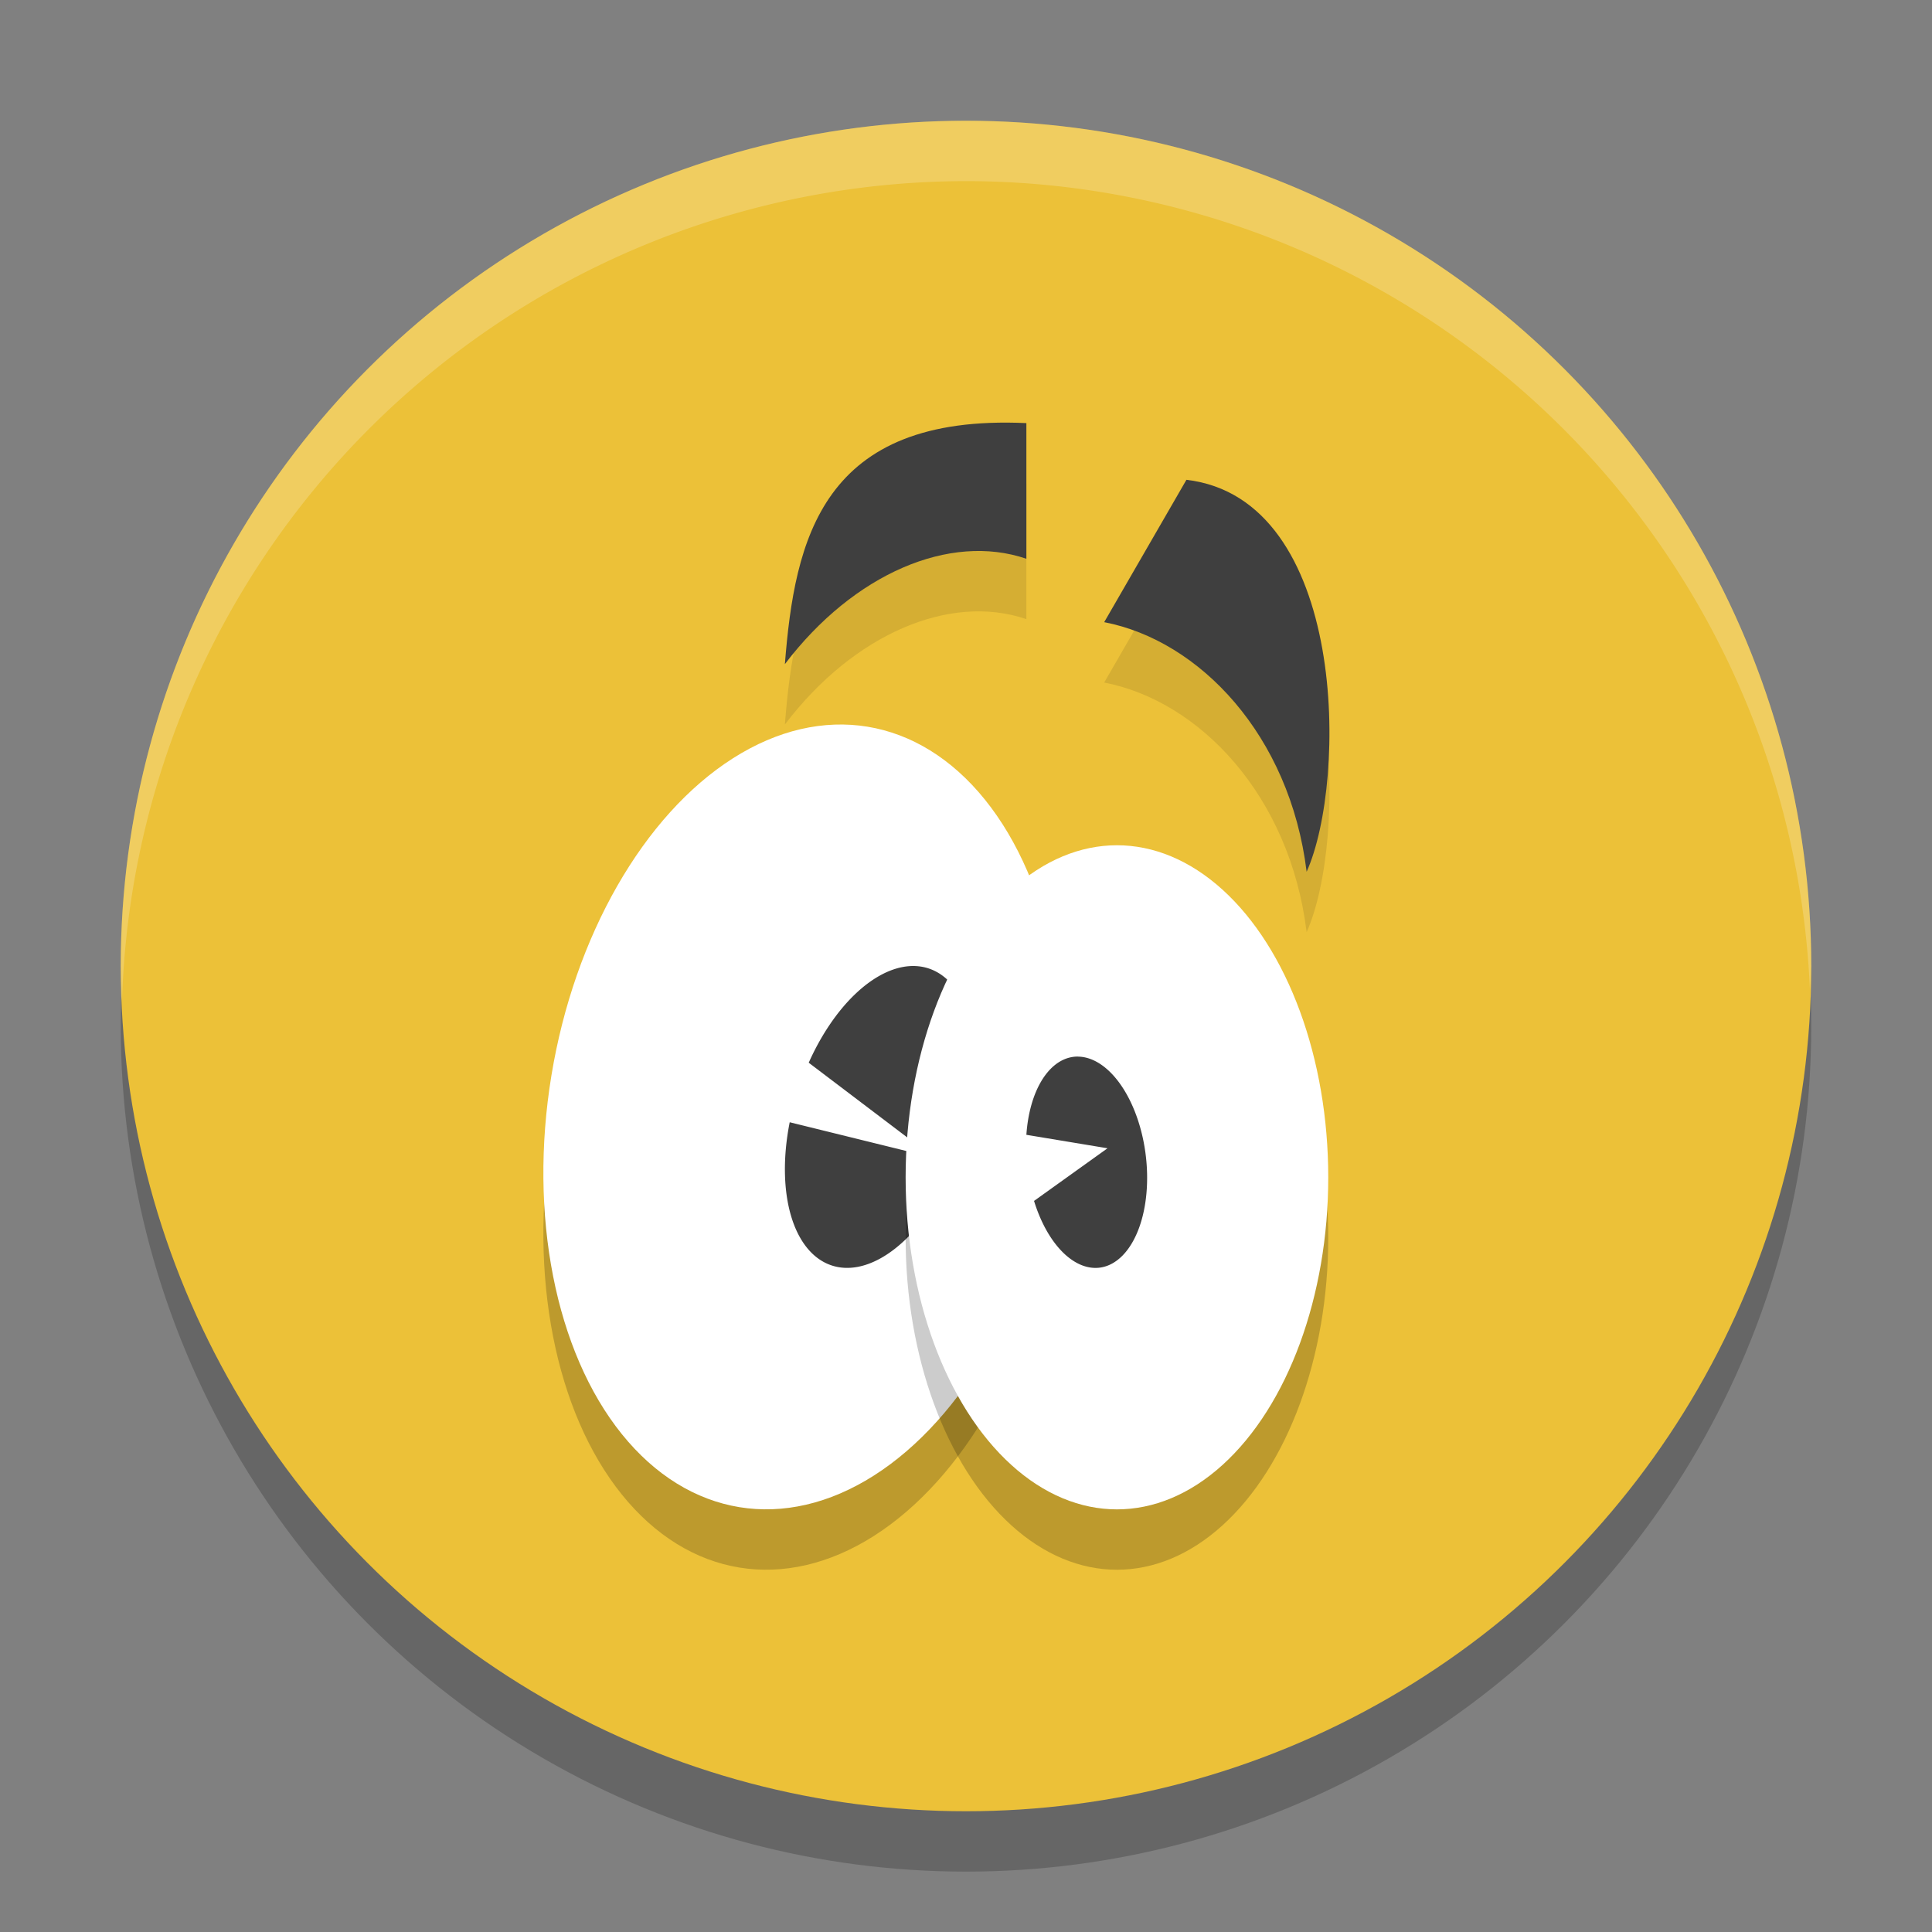<svg xmlns="http://www.w3.org/2000/svg" width="32" height="32" version="1.1">
 <rect width="100%" height="100%" fill="#808080" stroke="none"/>
 <circle style="opacity:0.2" cx="16" cy="17" r="14"/>
 <circle style="fill:#ecc138" cx="16" cy="16" r="14"/>
 <path style="opacity:0.1" d="M 17,8.008 V 10.255 C 15.735,9.822 14.142,10.498 13,12 13.163,9.942 13.606,7.851 17,8.008 Z"/>
 <path style="fill:#3f3f3f" d="M 17,7.008 V 9.255 C 15.735,8.822 14.142,9.498 13,11 13.163,8.942 13.606,6.851 17,7.008 Z"/>
 <path style="opacity:0.1" d="M 19.651,8.947 18.289,11.305 c 1.579,0.305 3.076,1.871 3.353,4.134 0.676,-1.506 0.68,-6.177 -1.991,-6.492 z"/>
 <path style="fill:#3f3f3f" d="M 19.651,7.947 18.289,10.305 c 1.579,0.305 3.076,1.871 3.353,4.134 0.676,-1.506 0.68,-6.177 -1.991,-6.492 z"/>
 <ellipse style="opacity:0.2" cx="16.294" cy="17.083" rx="4.23" ry="6.55" transform="rotate(9.336)"/>
 <ellipse style="fill:#ffffff" cx="16.132" cy="16.096" rx="4.23" ry="6.55" transform="rotate(9.336)"/>
 <path style="fill:#3f3f3f" d="m 15.066,16.002 a 1.43,2.587 18.005 0 0 -1.671,1.6 l 2.079,1.576 -2.394,-0.59 a 1.43,2.587 18.005 0 0 0.722,2.38 1.43,2.587 18.005 0 0 2.15,-2.069 1.43,2.587 18.005 0 0 -0.598,-2.867 1.43,2.587 18.005 0 0 -0.288,-0.03 z"/>
 <ellipse style="opacity:0.2" cx="18.5" cy="20.5" rx="3.5" ry="5.5"/>
 <ellipse style="fill:#ffffff" cx="18.5" cy="19.5" rx="3.5" ry="5.5"/>
 <path style="fill:#3f3f3f" d="m 17.855,17.5 a 1.759,0.988 82.938 0 0 -0.098,0.008 A 1.759,0.988 82.938 0 0 17,18.796 l 1.344,0.223 -1.217,0.872 a 1.759,0.988 82.938 0 0 1.11,1.102 1.759,0.988 82.938 0 0 0.734,-1.906 1.759,0.988 82.938 0 0 -1.116,-1.586 z"/>
 <path style="fill:#ffffff;opacity:0.2" d="M 16 2 A 14 14 0 0 0 2 16 A 14 14 0 0 0 2.021 16.586 A 14 14 0 0 1 16 3 A 14 14 0 0 1 29.979 16.414 A 14 14 0 0 0 30 16 A 14 14 0 0 0 16 2 z"/>
</svg>
